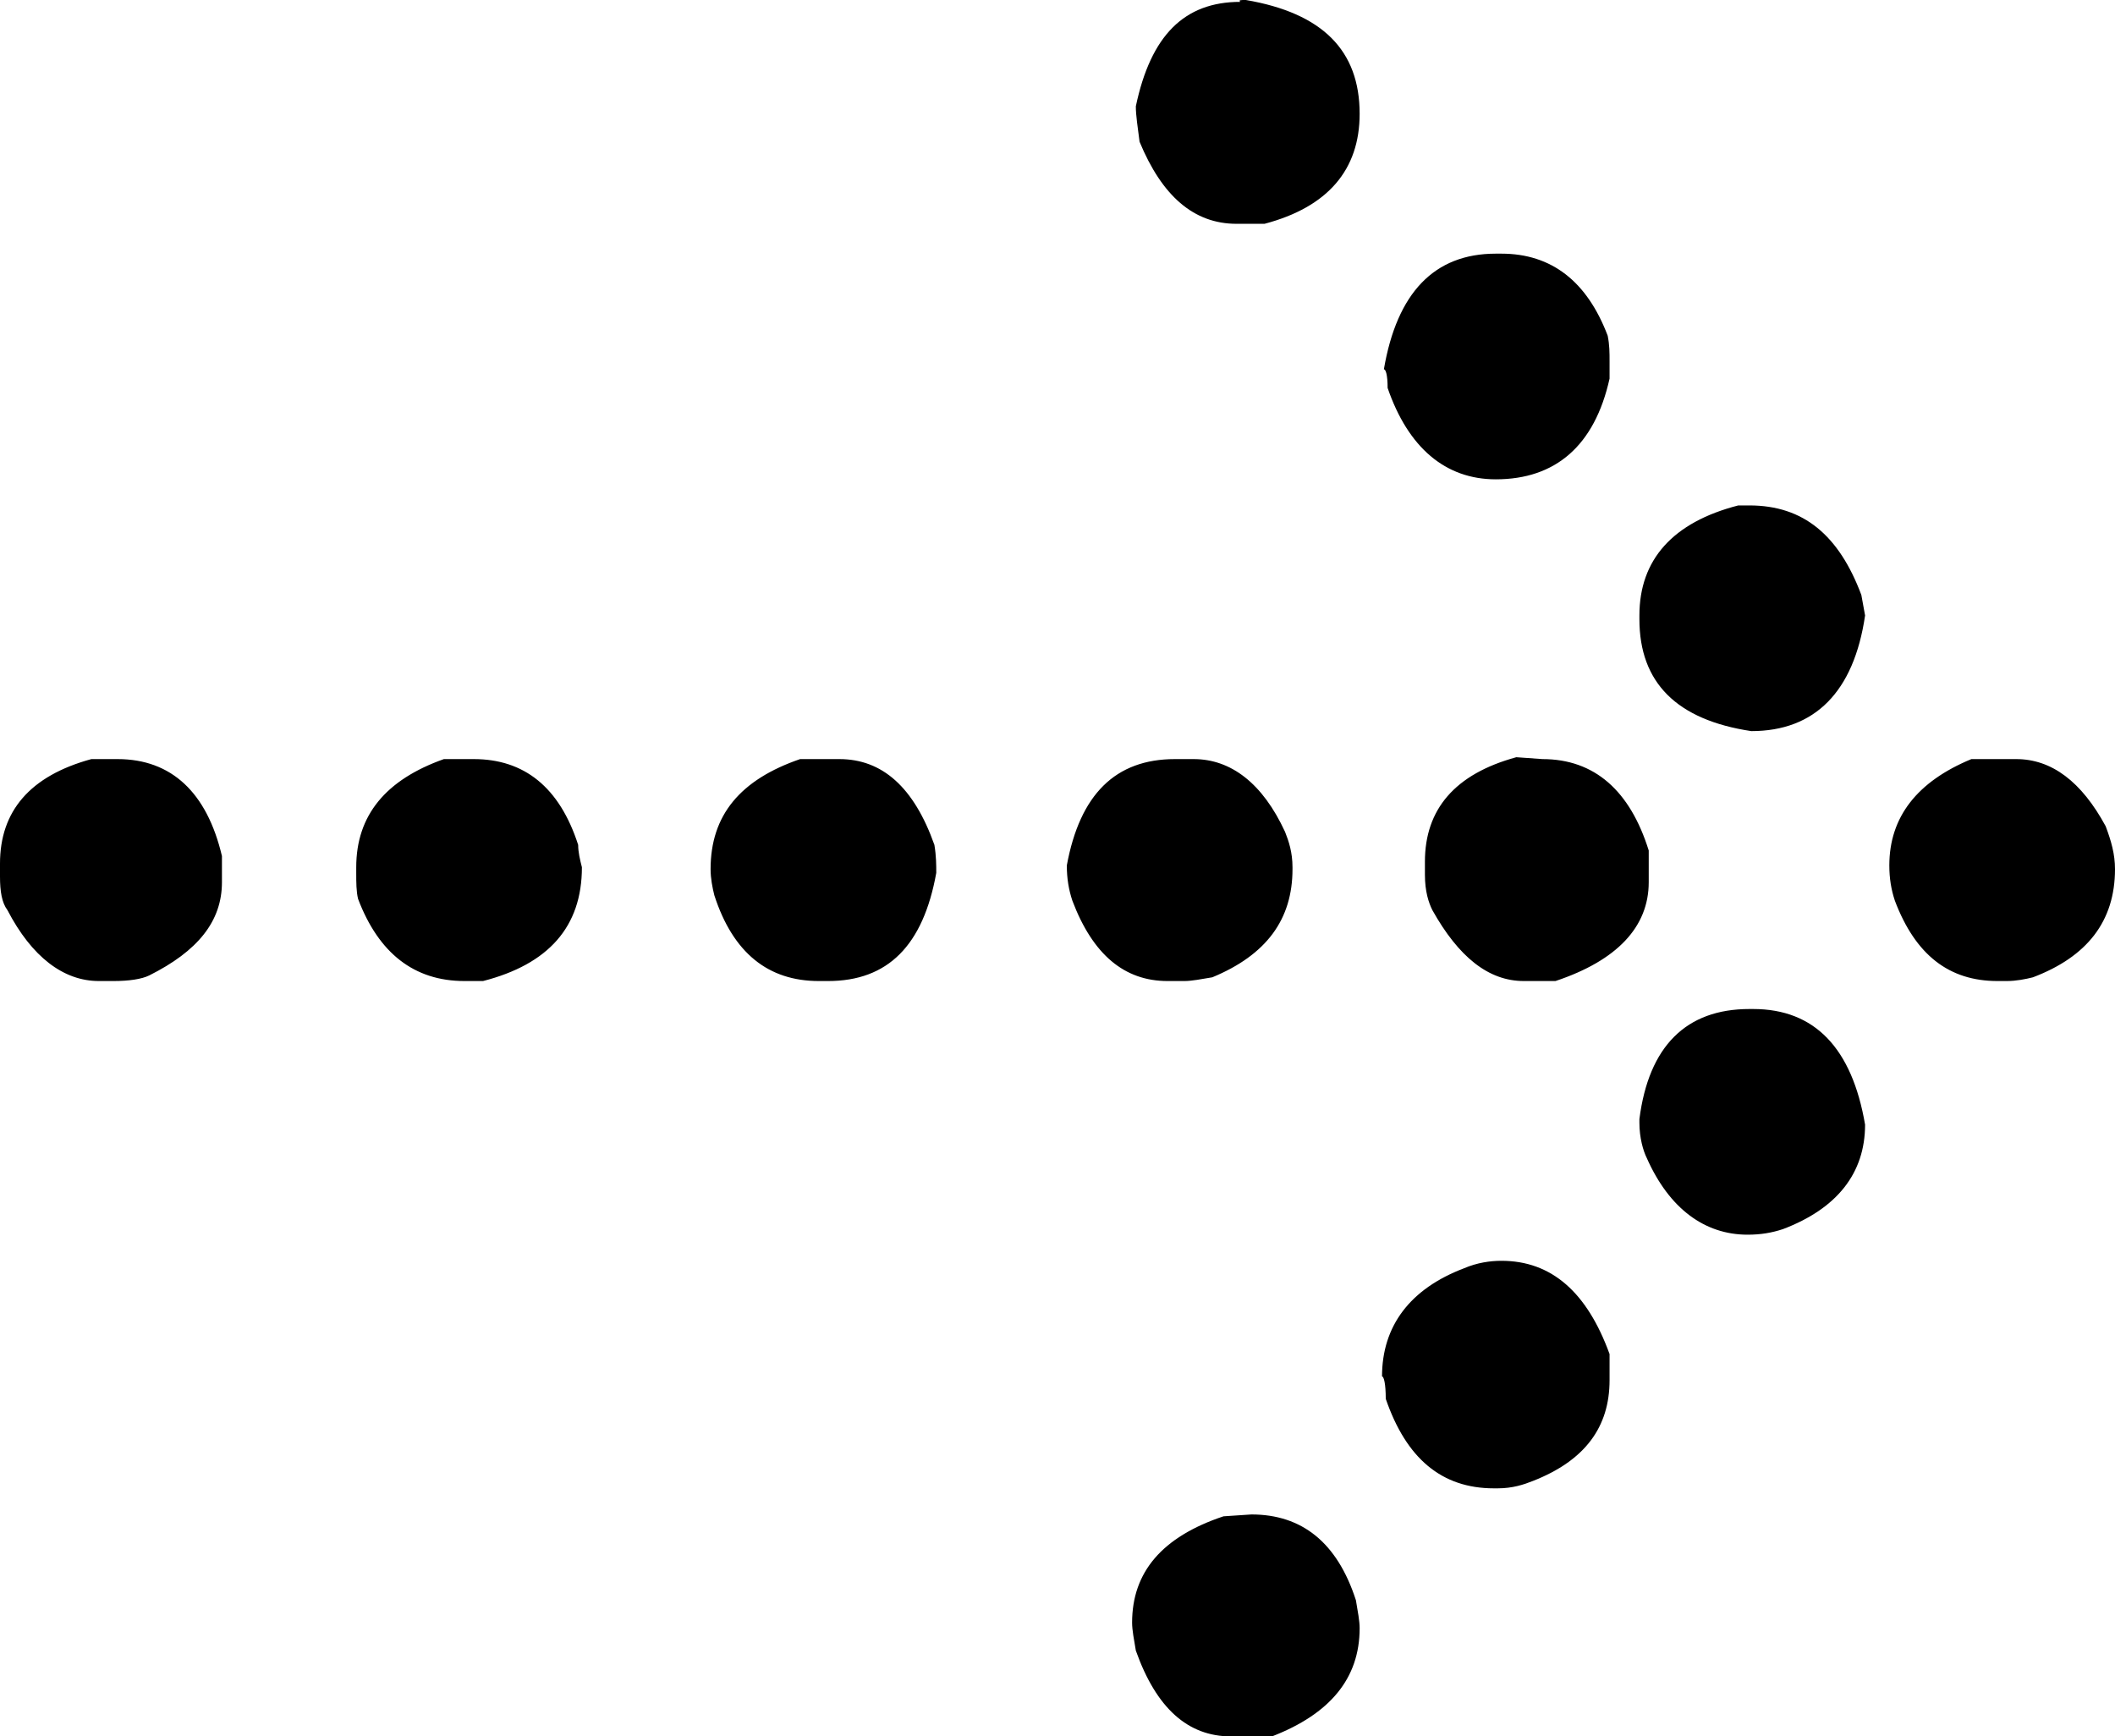 <?xml version="1.0" encoding="utf-8"?>
<!-- Generator: Adobe Illustrator 18.0.0, SVG Export Plug-In . SVG Version: 6.00 Build 0)  -->
<!DOCTYPE svg PUBLIC "-//W3C//DTD SVG 1.1//EN" "http://www.w3.org/Graphics/SVG/1.1/DTD/svg11.dtd">
<svg version="1.1"
	 id="Calque_1" shape-rendering="geometricPrecision" text-rendering="geometricPrecision" image-rendering="optimizeQuality"
	 xmlns="http://www.w3.org/2000/svg" xmlns:xlink="http://www.w3.org/1999/xlink" x="0px" y="0px" viewBox="0 0 113.4 93.1"
	 style="enable-background:new 0 0 113.4 93.1;" xml:space="preserve">
<g id="Plan_x0020_1">
	<path id="Flèche_x0020_9.svg" d="M66.8,0c4.1,0.7,6.1,2.7,6.1,6.1c0,3-1.7,5-5.1,5.9h-1.5c-2.3,0-4-1.5-5.2-4.4
		c-0.1-0.8-0.2-1.4-0.2-1.9c0.8-3.8,2.6-5.6,5.6-5.6C66.4,0,66.5,0,66.8,0L66.8,0z M80.2,13.6h0.3c2.7,0,4.6,1.5,5.7,4.4
		c0.1,0.5,0.1,0.9,0.1,1.4v0.9c-0.8,3.6-2.9,5.4-6.1,5.4c-2.7,0-4.7-1.7-5.8-4.9c0-0.7-0.1-1-0.2-1C74.9,15.7,76.9,13.6,80.2,13.6z
		 M93.8,27.1c2.9,0,4.8,1.6,6,4.8L100,33c-0.6,4.1-2.7,6.2-6.1,6.2c-4-0.6-6-2.6-6-6V33c0-3,1.8-5,5.3-5.9L93.8,27.1L93.8,27.1z
		 M6.3,40.7c2.9,0,4.8,1.8,5.6,5.2v1.4c0,2.1-1.3,3.7-3.9,5c-0.4,0.2-1.1,0.3-1.9,0.3H5.3c-1.9,0-3.6-1.3-4.9-3.8
		C0.1,48.4,0,47.8,0,47v-0.7c0-2.8,1.6-4.7,4.9-5.6L6.3,40.7L6.3,40.7z M25.4,40.7c2.7,0,4.6,1.5,5.6,4.6c0,0.4,0.1,0.8,0.2,1.2
		c0,3.2-1.8,5.2-5.3,6.1h-1c-2.7,0-4.6-1.5-5.7-4.4c-0.1-0.4-0.1-0.9-0.1-1.4v-0.3c0-2.8,1.6-4.7,4.7-5.8L25.4,40.7L25.4,40.7z
		 M45,40.7c2.3,0,4,1.5,5.1,4.6c0.1,0.6,0.1,1.1,0.1,1.5c-0.7,3.9-2.6,5.8-5.8,5.8h-0.5c-2.7,0-4.6-1.5-5.6-4.6
		c-0.1-0.4-0.2-0.9-0.2-1.4c0-2.9,1.6-4.8,4.8-5.9L45,40.7L45,40.7z M63,40.7h1c2,0,3.7,1.3,4.9,3.9c0.2,0.5,0.4,1.1,0.4,1.9v0.1
		c0,2.7-1.4,4.6-4.3,5.8c-0.6,0.1-1.1,0.2-1.5,0.2h-0.9c-2.3,0-4-1.4-5.1-4.3c-0.2-0.6-0.3-1.2-0.3-1.9C57.9,42.6,59.8,40.7,63,40.7
		L63,40.7z M82.7,40.7c2.8,0,4.7,1.7,5.7,4.9v1.7c0,2.4-1.7,4.2-5,5.3h-1.7c-1.9,0-3.5-1.3-4.9-3.8c-0.2-0.4-0.4-1-0.4-1.9v-0.7
		c0-2.8,1.6-4.7,4.9-5.6L82.7,40.7L82.7,40.7z M107.1,40.7h1c1.9,0,3.5,1.2,4.8,3.6c0.3,0.8,0.5,1.5,0.5,2.3c0,2.8-1.5,4.7-4.4,5.8
		c-0.4,0.1-0.9,0.2-1.4,0.2h-0.5c-2.6,0-4.4-1.4-5.5-4.3c-0.2-0.6-0.3-1.2-0.3-1.9c0-2.6,1.5-4.5,4.4-5.7
		C106.2,40.7,106.6,40.7,107.1,40.7L107.1,40.7z M93.8,54.1H94c3.3,0,5.3,2.1,6,6.2c0,2.6-1.5,4.5-4.4,5.6c-0.6,0.2-1.2,0.3-1.9,0.3
		c-2.3,0-4.2-1.4-5.4-4.1c-0.2-0.4-0.4-1.1-0.4-1.9v-0.2C88.4,56.1,90.4,54.1,93.8,54.1z M80.5,67.6c2.7,0,4.6,1.7,5.8,5v1.4
		c0,2.5-1.3,4.3-4.1,5.4c-0.5,0.2-1.1,0.4-1.9,0.4h-0.2c-2.8,0-4.7-1.6-5.8-4.8c0-0.8-0.1-1.2-0.2-1.2c0-2.7,1.5-4.7,4.4-5.8
		C79.2,67.7,79.9,67.6,80.5,67.6z M67.1,81.2c2.7,0,4.6,1.5,5.6,4.6c0.1,0.6,0.2,1.1,0.2,1.5c0,2.7-1.6,4.6-4.7,5.8H66
		c-2.3,0-4-1.5-5.1-4.6c-0.1-0.6-0.2-1.1-0.2-1.5c0-2.7,1.6-4.6,4.9-5.7L67.1,81.2L67.1,81.2z"/>
</g>
</svg>
